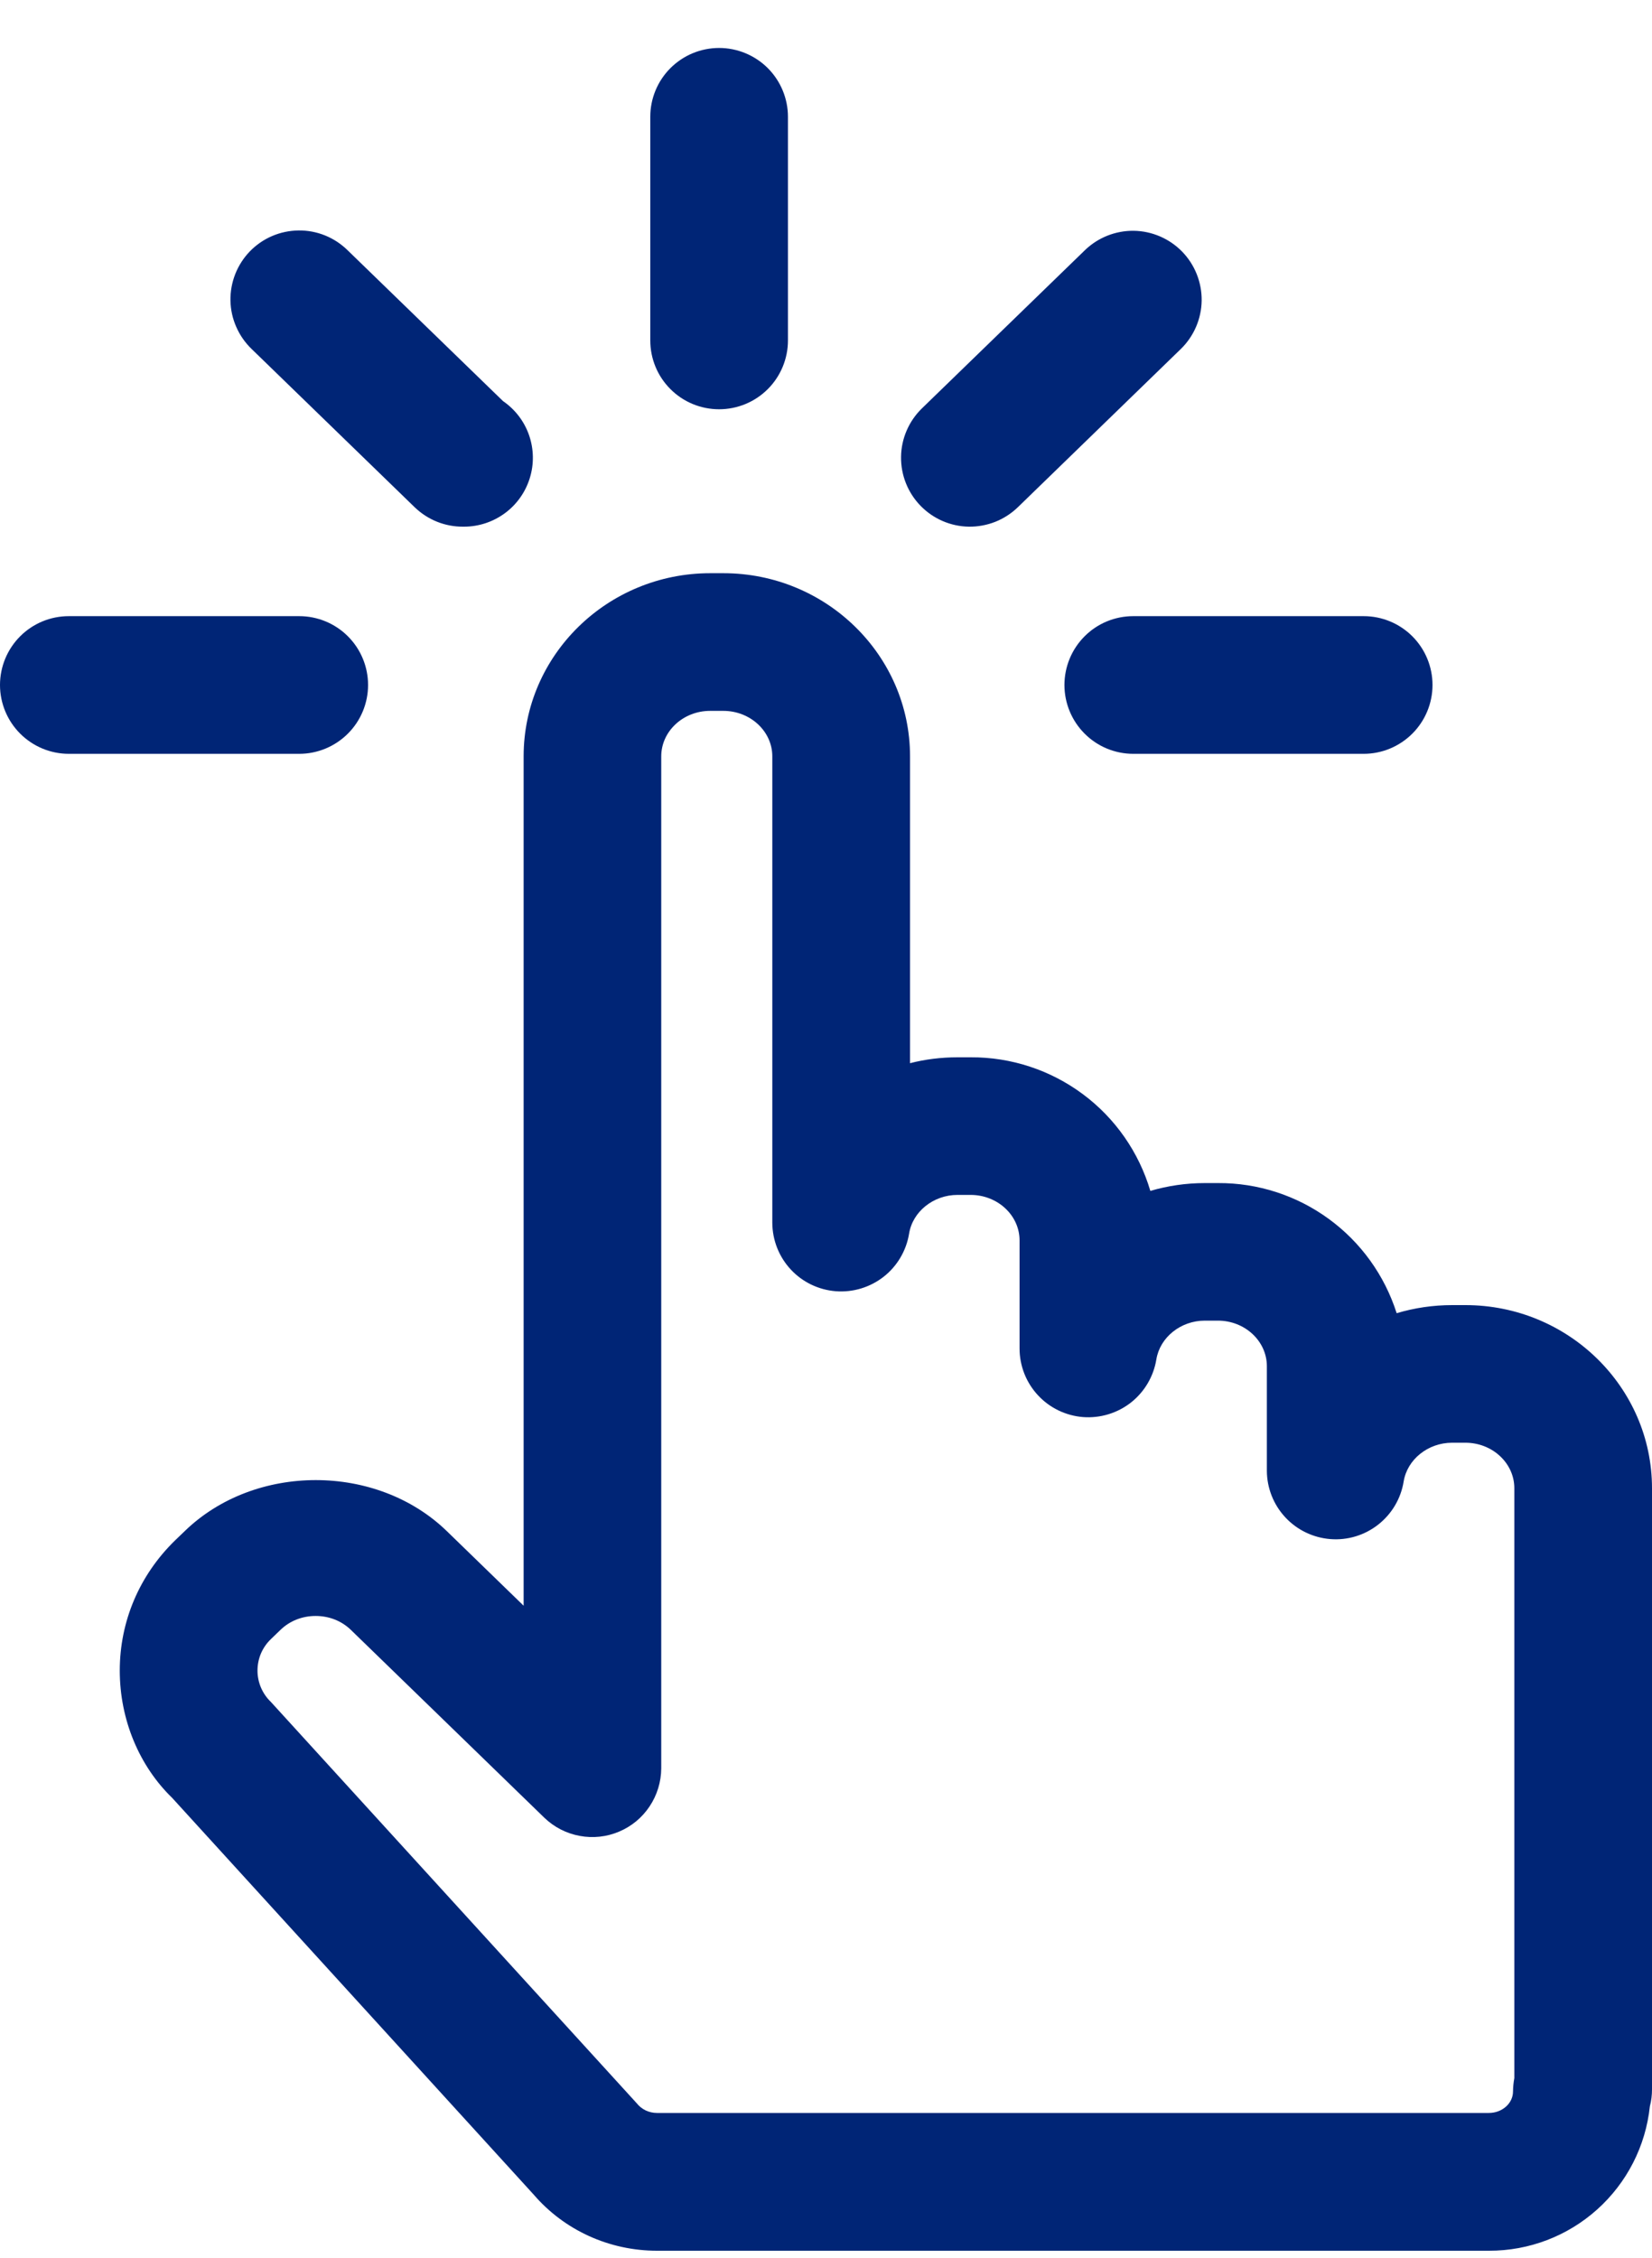 <svg xmlns="http://www.w3.org/2000/svg" width="30" height="41" viewBox="0 0 30 41" fill="none"><path d="M29.961 38.251C29.988 38.149 30 38.045 30 37.94V27.026C30 25.191 28.48 23.7 26.611 23.7H26.372C26.023 23.7 25.683 23.751 25.363 23.847C25.144 23.159 24.712 22.558 24.128 22.133C23.545 21.708 22.841 21.48 22.119 21.484H21.88C21.536 21.484 21.204 21.534 20.89 21.626C20.682 20.923 20.252 20.306 19.664 19.869C19.075 19.431 18.361 19.196 17.628 19.2H17.389C17.091 19.2 16.801 19.236 16.526 19.307V13.735C16.526 11.9 15.005 10.409 13.136 10.409H12.898C11.029 10.409 9.509 11.9 9.509 13.735V29.159L8.119 27.809C6.843 26.566 4.624 26.57 3.354 27.805L3.181 27.971C2.533 28.601 2.175 29.441 2.175 30.337C2.175 31.234 2.533 32.074 3.127 32.649L9.691 39.852C10.249 40.501 11.066 40.872 11.931 40.872H27.04C27.765 40.874 28.465 40.607 29.004 40.123C29.544 39.639 29.885 38.972 29.961 38.251ZM11.561 38.192L4.92 30.907C4.843 30.834 4.782 30.745 4.74 30.648C4.698 30.55 4.676 30.444 4.676 30.338C4.676 30.231 4.697 30.126 4.738 30.028C4.78 29.93 4.841 29.841 4.918 29.767L5.091 29.6C5.26 29.435 5.487 29.345 5.732 29.345C5.978 29.345 6.205 29.435 6.375 29.601L9.887 33.011C10.064 33.181 10.287 33.295 10.528 33.339C10.769 33.384 11.018 33.357 11.243 33.261C11.469 33.166 11.662 33.006 11.797 32.802C11.933 32.598 12.006 32.359 12.008 32.114V13.735C12.008 13.28 12.406 12.909 12.896 12.909H13.135C13.626 12.909 14.025 13.28 14.025 13.735V22.207C14.027 22.521 14.146 22.823 14.359 23.052C14.572 23.282 14.864 23.423 15.177 23.448C15.49 23.472 15.8 23.378 16.047 23.185C16.294 22.991 16.458 22.712 16.509 22.402C16.573 22.002 16.951 21.699 17.387 21.699H17.626C18.116 21.699 18.515 22.07 18.515 22.525V24.491C18.516 24.805 18.635 25.107 18.849 25.337C19.062 25.567 19.354 25.708 19.666 25.733C19.979 25.757 20.29 25.663 20.537 25.47C20.783 25.276 20.948 24.997 20.999 24.687C21.064 24.286 21.441 23.982 21.879 23.982H22.117C22.608 23.982 23.006 24.354 23.006 24.81V26.707C23.007 27.021 23.126 27.323 23.34 27.553C23.553 27.783 23.845 27.924 24.158 27.949C24.471 27.974 24.781 27.88 25.028 27.686C25.275 27.492 25.44 27.213 25.49 26.904C25.555 26.502 25.933 26.199 26.37 26.199H26.611C27.101 26.199 27.5 26.57 27.5 27.025V37.737C27.485 37.817 27.477 37.898 27.476 37.98C27.476 38.195 27.28 38.37 27.038 38.37H11.93C11.859 38.37 11.789 38.354 11.725 38.324C11.661 38.293 11.605 38.248 11.561 38.192ZM0 12.439C0 12.77 0.132 13.088 0.366 13.322C0.601 13.557 0.918 13.689 1.25 13.689H5.434C5.765 13.689 6.083 13.557 6.318 13.322C6.552 13.088 6.684 12.77 6.684 12.439C6.684 12.107 6.552 11.789 6.318 11.555C6.083 11.32 5.765 11.189 5.434 11.189H1.25C0.918 11.189 0.601 11.32 0.366 11.555C0.132 11.789 0 12.107 0 12.439ZM14.309 6.182V2.121C14.309 1.79 14.177 1.472 13.943 1.237C13.708 1.003 13.39 0.871 13.059 0.871C12.727 0.871 12.409 1.003 12.175 1.237C11.94 1.472 11.809 1.79 11.809 2.121V6.182C11.809 6.514 11.94 6.832 12.175 7.066C12.409 7.301 12.727 7.432 13.059 7.432C13.39 7.432 13.708 7.301 13.943 7.066C14.177 6.832 14.309 6.514 14.309 6.182ZM8.401 9.564H8.426C8.693 9.564 8.953 9.478 9.168 9.32C9.383 9.162 9.541 8.939 9.62 8.685C9.7 8.43 9.695 8.156 9.608 7.904C9.521 7.652 9.355 7.435 9.135 7.284L6.314 4.546C6.196 4.43 6.057 4.338 5.904 4.276C5.751 4.214 5.587 4.183 5.422 4.185C5.257 4.187 5.094 4.221 4.942 4.286C4.79 4.351 4.653 4.446 4.538 4.564C4.423 4.683 4.333 4.823 4.272 4.977C4.212 5.13 4.182 5.294 4.185 5.459C4.188 5.624 4.224 5.787 4.291 5.938C4.357 6.089 4.453 6.226 4.572 6.34L7.53 9.211C7.774 9.446 8.087 9.564 8.401 9.564ZM19.33 12.439C19.33 12.77 19.462 13.088 19.696 13.322C19.93 13.557 20.248 13.689 20.58 13.689H24.764C25.095 13.689 25.413 13.557 25.648 13.322C25.882 13.088 26.014 12.77 26.014 12.439C26.014 12.107 25.882 11.789 25.648 11.555C25.413 11.32 25.095 11.189 24.764 11.189H20.58C20.248 11.189 19.93 11.32 19.696 11.555C19.462 11.789 19.33 12.107 19.33 12.439ZM19.7 4.545L16.742 7.416C16.625 7.53 16.53 7.667 16.465 7.818C16.4 7.968 16.365 8.13 16.363 8.295C16.358 8.626 16.485 8.946 16.716 9.184C16.947 9.422 17.262 9.559 17.594 9.564C17.758 9.566 17.921 9.536 18.074 9.476C18.227 9.415 18.366 9.325 18.484 9.211L21.442 6.339C21.68 6.108 21.817 5.791 21.822 5.46C21.826 5.128 21.699 4.808 21.468 4.57C21.237 4.333 20.921 4.196 20.589 4.191C20.258 4.187 19.938 4.314 19.7 4.545Z" fill="#002576"></path></svg>